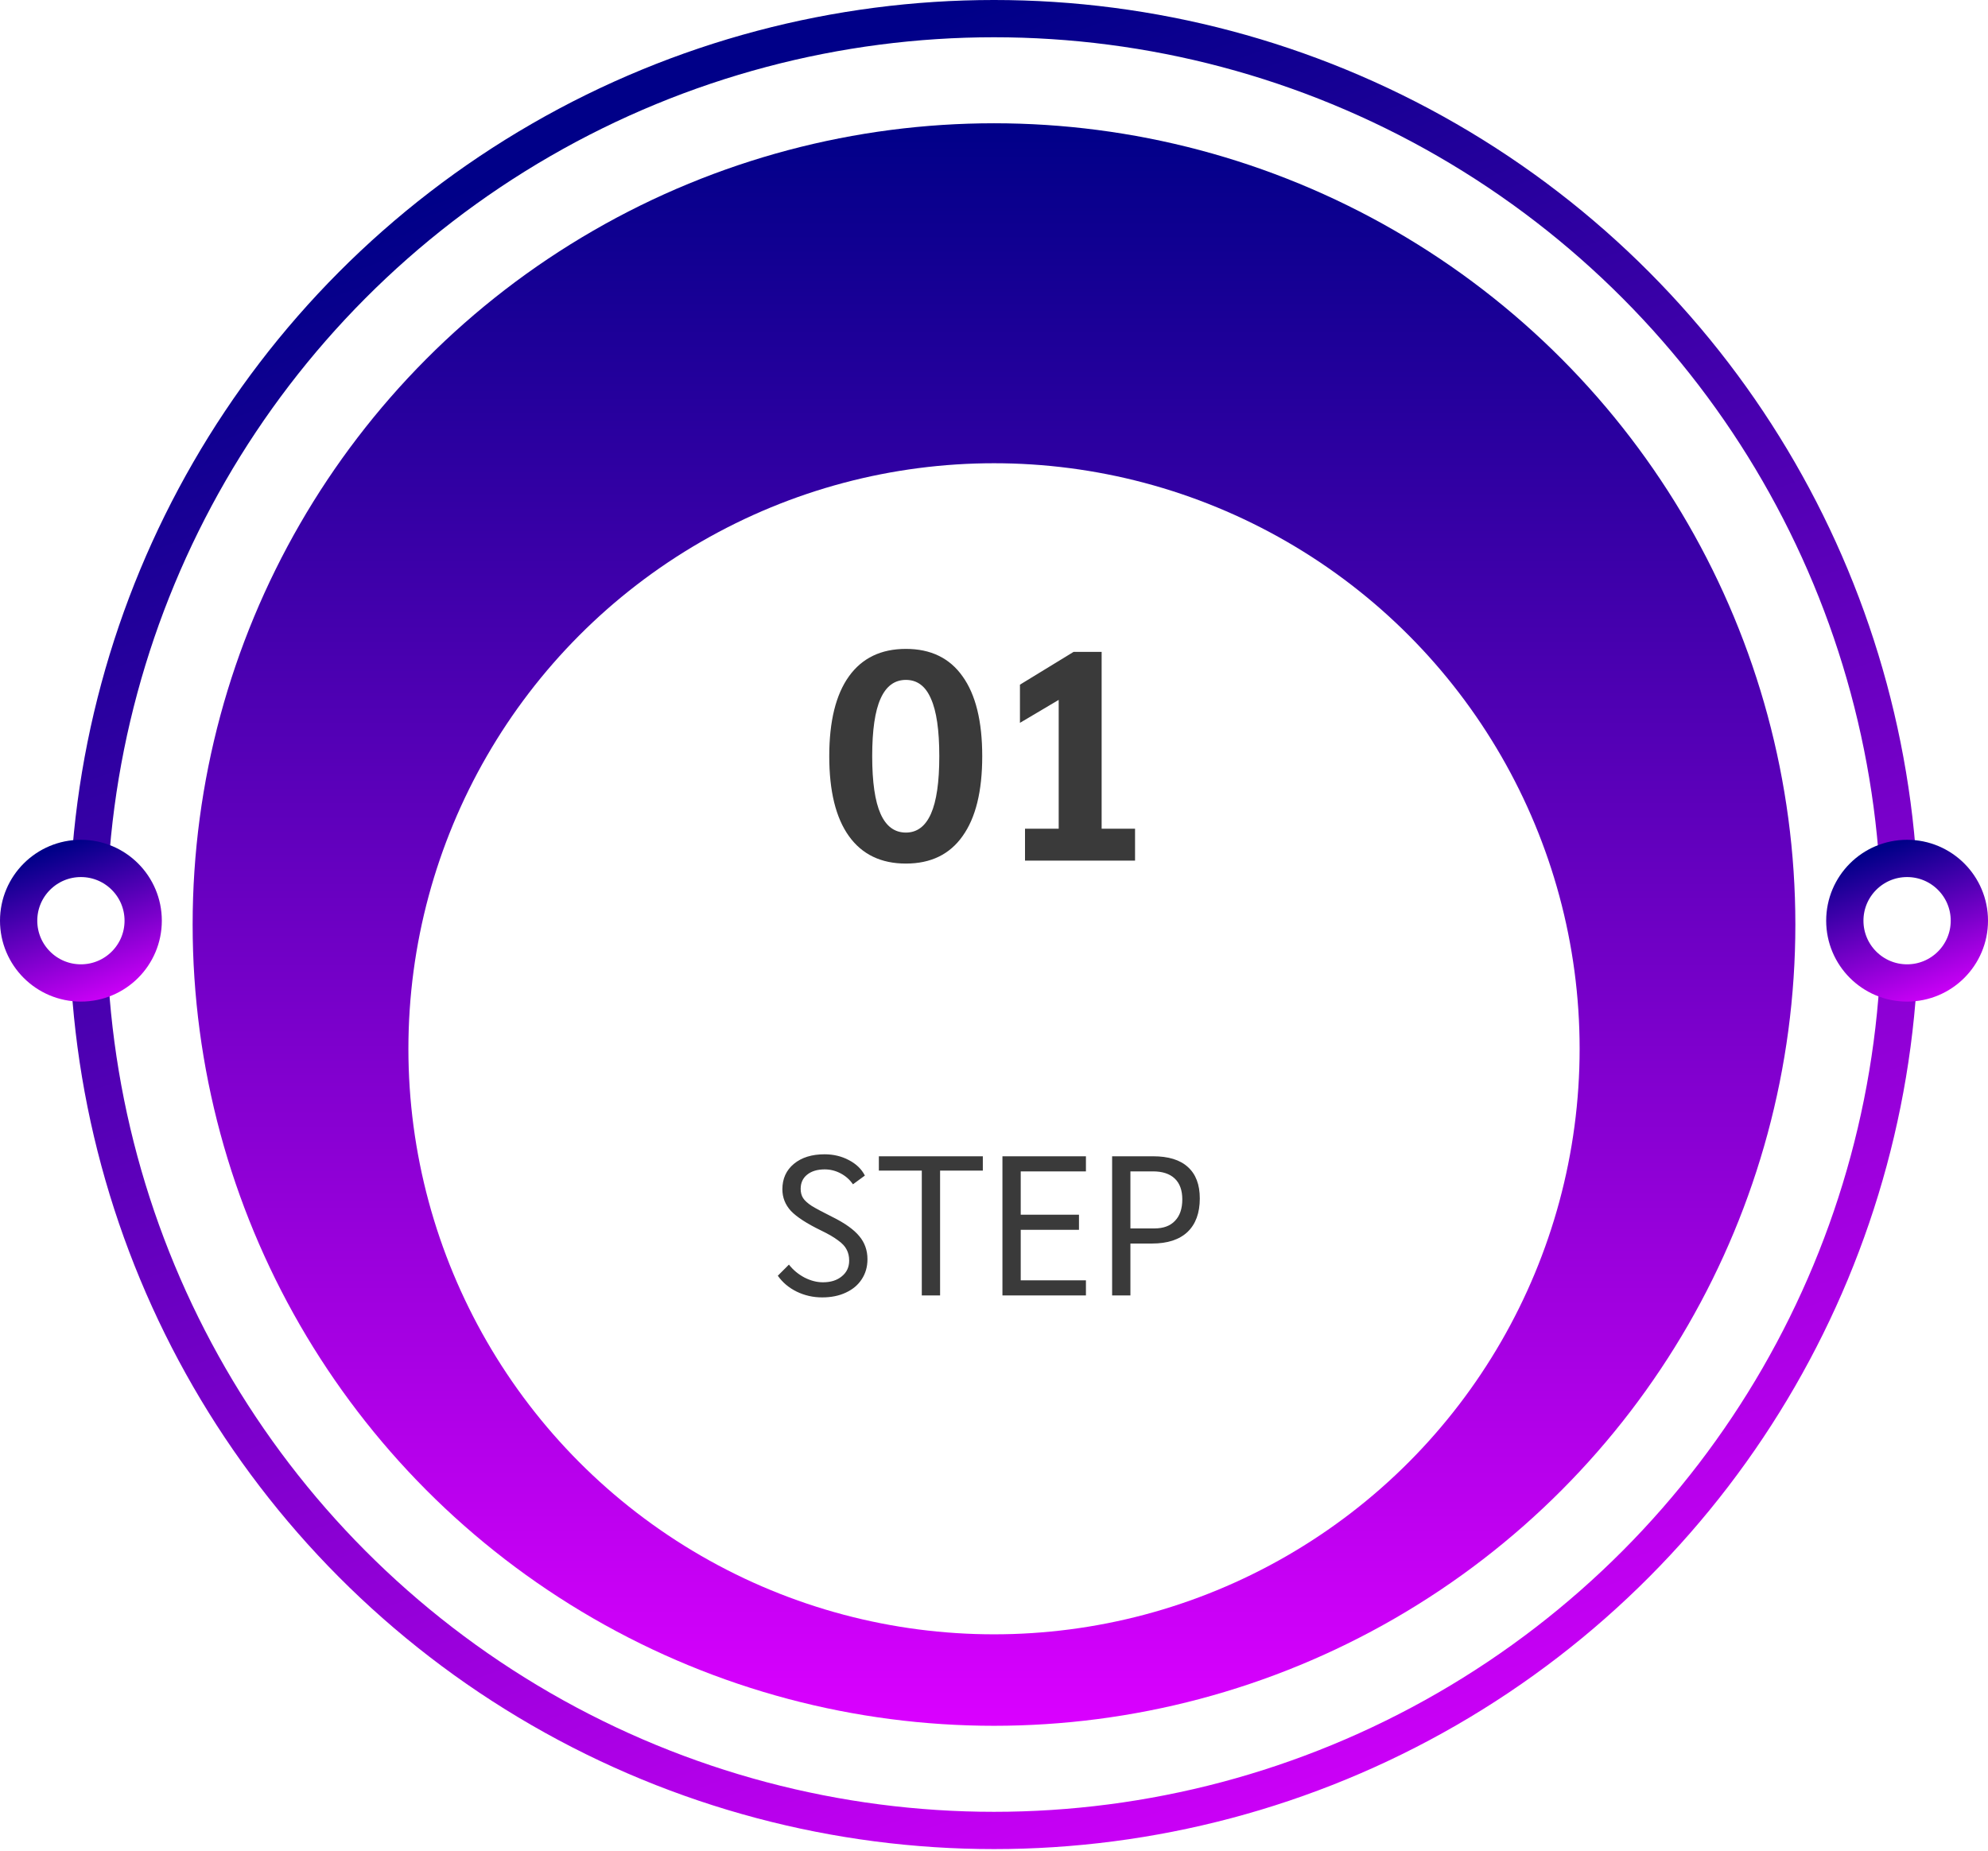 <svg width="160" height="149" viewBox="0 0 160 149" fill="none" xmlns="http://www.w3.org/2000/svg">
<circle cx="80.001" cy="74.419" r="72.919" fill="white" stroke="url(#paint0_linear_7928_37596)" stroke-width="3"/>
<circle cx="80" cy="74.418" r="64.496" fill="url(#paint1_linear_7928_37596)"/>
<g filter="url(#filter0_d_7928_37596)">
<circle cx="80.001" cy="74.419" r="47.132" fill="white"/>
</g>
<circle cx="153.488" cy="74.109" r="5.012" fill="white" stroke="url(#paint2_linear_7928_37596)" stroke-width="3"/>
<circle cx="6.512" cy="74.109" r="5.012" fill="white" stroke="url(#paint3_linear_7928_37596)" stroke-width="3"/>
<g clip-path="url(#clip0_7928_37596)">
<path d="M72.909 69.511C70.909 69.511 69.381 68.775 68.325 67.303C67.269 65.832 66.741 63.688 66.741 60.871C66.741 58.056 67.269 55.911 68.325 54.44C69.381 52.968 70.909 52.231 72.909 52.231C74.909 52.231 76.429 52.968 77.469 54.44C78.525 55.911 79.053 58.056 79.053 60.871C79.053 63.688 78.525 65.832 77.469 67.303C76.429 68.775 74.909 69.511 72.909 69.511ZM72.909 67.016C73.805 67.016 74.477 66.511 74.925 65.504C75.373 64.496 75.597 62.952 75.597 60.871C75.597 58.776 75.373 57.231 74.925 56.239C74.493 55.231 73.821 54.727 72.909 54.727C71.997 54.727 71.317 55.231 70.869 56.239C70.421 57.231 70.197 58.776 70.197 60.871C70.197 62.952 70.421 64.496 70.869 65.504C71.317 66.511 71.997 67.016 72.909 67.016ZM82.496 66.704H85.207V56.336L82.088 58.184V55.111L86.407 52.471H88.663V66.704H91.352V69.272H82.496V66.704Z" fill="#3A3A3A"/>
<path d="M66.168 104.431C65.443 104.431 64.76 104.277 64.12 103.967C63.491 103.658 62.984 103.231 62.6 102.687L63.496 101.791C63.827 102.218 64.243 102.565 64.744 102.831C65.246 103.087 65.742 103.215 66.232 103.215C66.862 103.215 67.368 103.055 67.752 102.735C68.147 102.415 68.344 101.994 68.344 101.471C68.344 101.13 68.275 100.831 68.136 100.575C68.008 100.319 67.779 100.074 67.448 99.84C67.128 99.594 66.669 99.328 66.072 99.04C64.931 98.485 64.126 97.962 63.656 97.472C63.197 96.97 62.968 96.389 62.968 95.728C62.968 94.874 63.278 94.192 63.896 93.68C64.515 93.168 65.336 92.912 66.36 92.912C67.075 92.912 67.725 93.066 68.312 93.376C68.909 93.685 69.341 94.101 69.608 94.624L68.648 95.328C68.392 94.954 68.061 94.661 67.656 94.448C67.251 94.234 66.824 94.127 66.376 94.127C65.779 94.127 65.304 94.272 64.952 94.559C64.611 94.837 64.44 95.216 64.44 95.695C64.44 95.984 64.504 96.229 64.632 96.431C64.76 96.634 64.995 96.847 65.336 97.072C65.688 97.285 66.237 97.578 66.984 97.951C67.998 98.453 68.723 98.97 69.16 99.504C69.597 100.026 69.816 100.645 69.816 101.359C69.816 101.967 69.662 102.506 69.352 102.975C69.053 103.434 68.627 103.791 68.072 104.047C67.528 104.303 66.894 104.431 66.168 104.431ZM74.189 94.224H70.733V93.072H79.101V94.224H75.661V104.271H74.189V94.224ZM80.679 93.072H87.399V94.287H82.151V97.775H86.839V98.992H82.151V103.055H87.399V104.271H80.679V93.072ZM89.507 93.072H92.803C94.04 93.072 94.974 93.359 95.603 93.936C96.243 94.511 96.563 95.354 96.563 96.463C96.563 97.637 96.232 98.538 95.571 99.168C94.91 99.786 93.96 100.095 92.723 100.095H90.979V104.271H89.507V93.072ZM92.915 98.879C93.63 98.879 94.179 98.677 94.563 98.272C94.958 97.866 95.155 97.29 95.155 96.543C95.155 95.808 94.952 95.248 94.547 94.864C94.142 94.48 93.555 94.287 92.787 94.287H90.979V98.879H92.915Z" fill="#3A3A3A"/>
</g>
<defs>
<filter id="filter0_d_7928_37596" x="26.869" y="27.287" width="106.264" height="110.264" filterUnits="userSpaceOnUse" color-interpolation-filters="sRGB">
<feFlood flood-opacity="0" result="BackgroundImageFix"/>
<feColorMatrix in="SourceAlpha" type="matrix" values="0 0 0 0 0 0 0 0 0 0 0 0 0 0 0 0 0 0 127 0" result="hardAlpha"/>
<feOffset dy="10"/>
<feGaussianBlur stdDeviation="3"/>
<feComposite in2="hardAlpha" operator="out"/>
<feColorMatrix type="matrix" values="0 0 0 0 0 0 0 0 0 0 0 0 0 0 0 0 0 0 0.15 0"/>
<feBlend mode="normal" in2="BackgroundImageFix" result="effect1_dropShadow_7928_37596"/>
<feBlend mode="normal" in="SourceGraphic" in2="effect1_dropShadow_7928_37596" result="shape"/>
</filter>
<linearGradient id="paint0_linear_7928_37596" x1="80.001" y1="0" x2="132.404" y2="146.667" gradientUnits="userSpaceOnUse">
<stop stop-color="#000088"/>
<stop offset="1" stop-color="#DA00FF"/>
</linearGradient>
<linearGradient id="paint1_linear_7928_37596" x1="80" y1="9.922" x2="80" y2="138.914" gradientUnits="userSpaceOnUse">
<stop stop-color="#000088"/>
<stop offset="1" stop-color="#DA00FF"/>
</linearGradient>
<linearGradient id="paint2_linear_7928_37596" x1="153.488" y1="67.598" x2="158.073" y2="80.431" gradientUnits="userSpaceOnUse">
<stop stop-color="#000088"/>
<stop offset="1" stop-color="#DA00FF"/>
</linearGradient>
<linearGradient id="paint3_linear_7928_37596" x1="6.512" y1="67.598" x2="11.097" y2="80.431" gradientUnits="userSpaceOnUse">
<stop stop-color="#000088"/>
<stop offset="1" stop-color="#DA00FF"/>
</linearGradient>
<clipPath id="clip0_7928_37596">
<rect width="34.108" height="68.217" fill="white" transform="translate(62.633 41.272)"/>
</clipPath>
</defs>
</svg>
